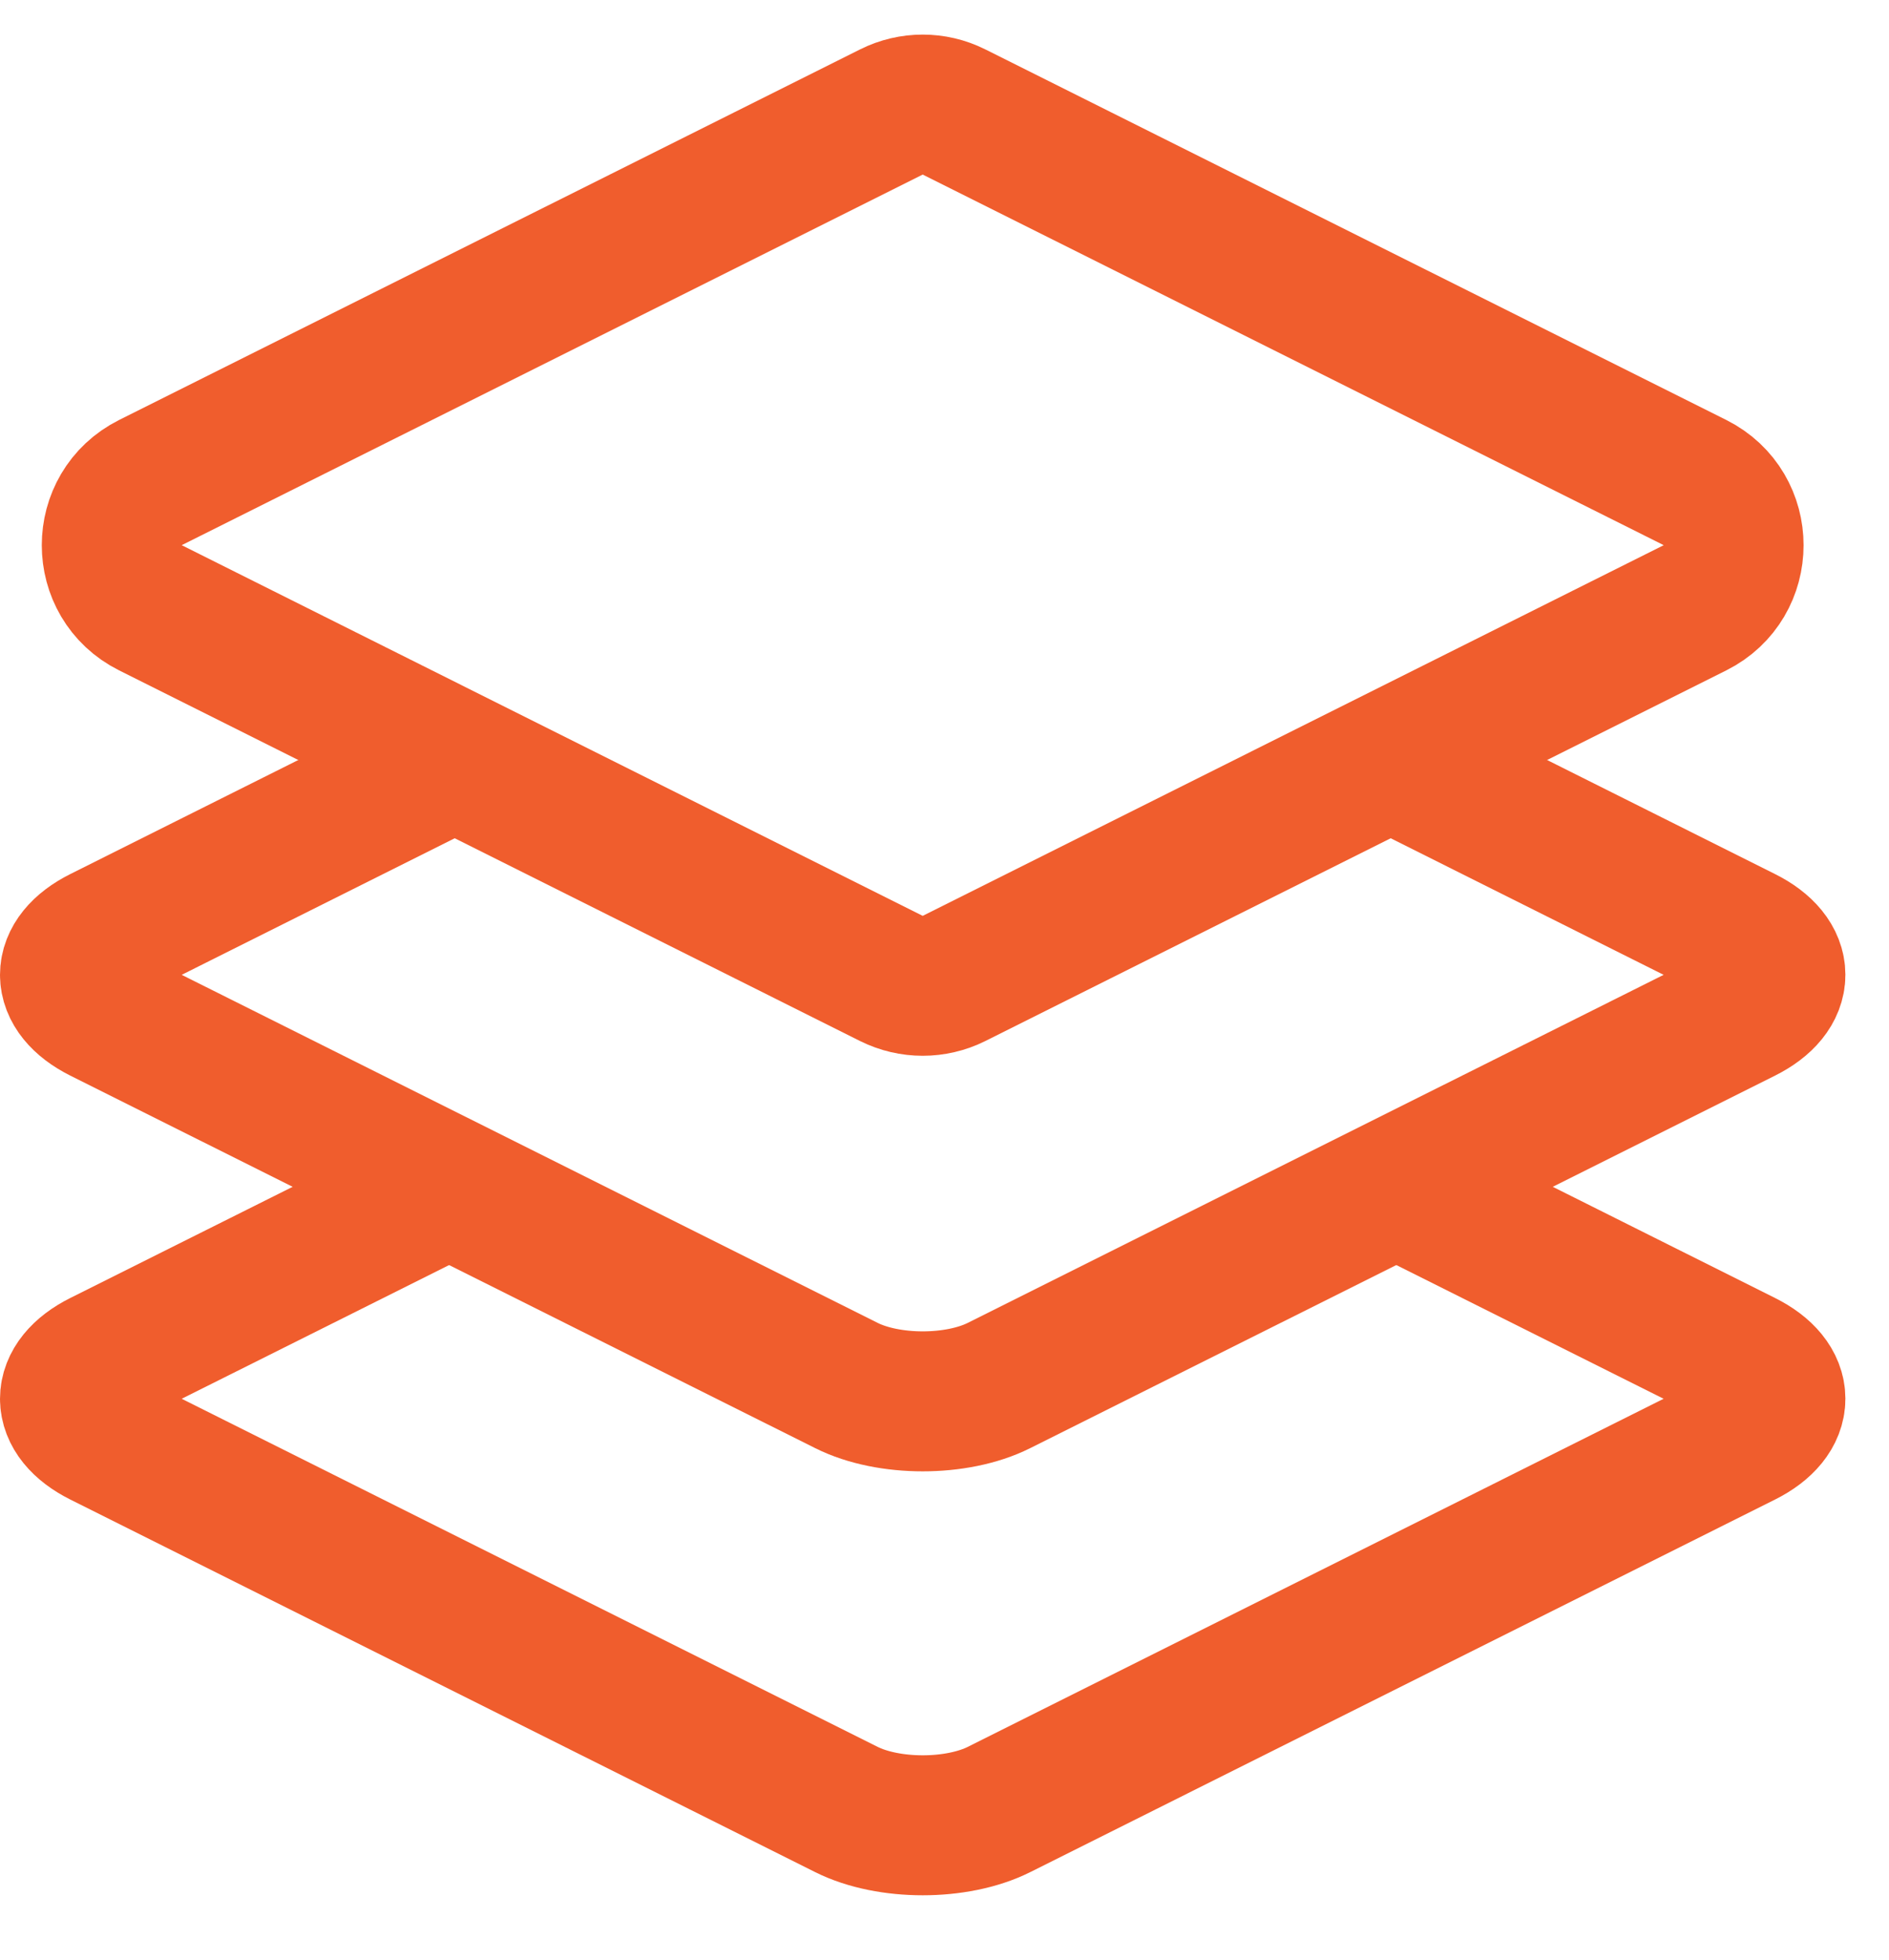 <svg width="27" height="28" viewBox="0 0 27 28" fill="none" xmlns="http://www.w3.org/2000/svg">
<g id="35. Layers">
<g id="35. Layers_2">
<path id="Layer 1" d="M6.459 10.879L1.452 13.383C0.849 13.685 0.85 14.172 1.452 14.474L12.098 19.796C12.701 20.098 13.677 20.098 14.279 19.796L24.924 14.474C25.528 14.172 25.527 13.684 24.924 13.383L19.918 10.879" stroke="#F05D2D" stroke-width="2" stroke-linecap="round" stroke-linejoin="round"/>
<path id="Layer 2" fill-rule="evenodd" clip-rule="evenodd" d="M24.227 6.895C24.963 7.264 24.963 8.316 24.227 8.684L13.636 13.98C13.354 14.12 13.023 14.12 12.741 13.98L2.15 8.684C1.413 8.316 1.413 7.264 2.15 6.895L12.741 1.6C13.023 1.459 13.354 1.459 13.636 1.6L24.227 6.895Z" stroke="#F05D2D" stroke-width="2" stroke-linecap="round" stroke-linejoin="round"/>
<path id="Layer 3" d="M6.302 17.016C4.685 17.824 1.452 19.44 1.452 19.44C1.452 19.44 1.452 19.44 1.452 19.44C0.849 19.742 0.85 20.23 1.452 20.531L12.098 25.854C12.701 26.155 13.677 26.155 14.279 25.854L24.924 20.531C25.528 20.229 25.527 19.741 24.924 19.44C24.924 19.44 24.924 19.44 24.924 19.44C24.924 19.44 21.669 17.813 20.042 16.999" stroke="#F05D2D" stroke-width="2" stroke-linecap="round" stroke-linejoin="round"/>
</g>
</g>
</svg>
